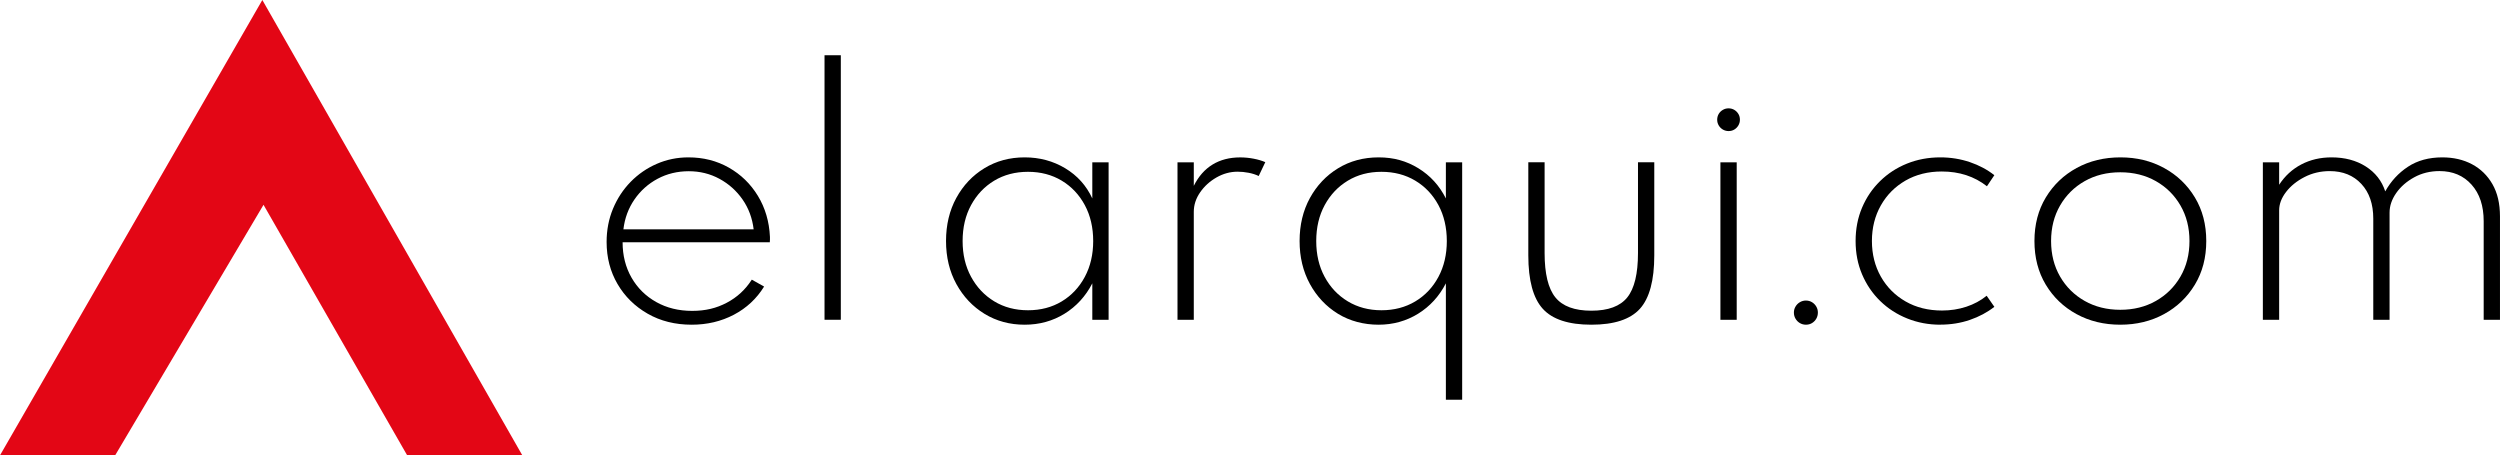 <?xml version="1.0" encoding="UTF-8" standalone="no"?>
<svg
   id="Capa_2"
   data-name="Capa 2"
   viewBox="0 0 1014.16 184.71"
   version="1.1"
   sodipodi:docname="elarqui-logo.svg"
   inkscape:version="1.4 (e7c3feb1, 2024-10-09)"
   xmlns:inkscape="http://www.inkscape.org/namespaces/inkscape"
   xmlns:sodipodi="http://sodipodi.sourceforge.net/DTD/sodipodi-0.dtd"
   xmlns="http://www.w3.org/2000/svg"
   xmlns:svg="http://www.w3.org/2000/svg">
  <sodipodi:namedview
     id="namedview11"
     pagecolor="#ffffff"
     bordercolor="#000000"
     borderopacity="0.25"
     inkscape:showpageshadow="2"
     inkscape:pageopacity="0.0"
     inkscape:pagecheckerboard="0"
     inkscape:deskcolor="#d1d1d1"
     inkscape:zoom="0.47478642"
     inkscape:cx="514.96839"
     inkscape:cy="246.42659"
     inkscape:window-width="1200"
     inkscape:window-height="1027"
     inkscape:window-x="1764"
     inkscape:window-y="25"
     inkscape:window-maximized="0"
     inkscape:current-layer="Capa_1-2" />
  <defs
     id="defs1">
    <style
       id="style1">
      .cls-1 {
        fill: #fff;
      }

      .cls-2 {
        fill: #e30615;
      }
    </style>
  </defs>
  <g
     id="Capa_1-2"
     data-name="Capa 1">
    <polygon
       class="cls-2"
       points="106.42 0 0 184.71 46.71 184.71 106.9 83.08 165.18 184.71 211.89 184.71 106.42 0"
       id="polygon1" />
    <g
       id="g11"
       style="fill:#000000">
      <path
         class="cls-1"
         d="M280.58,131.72c-6.7,0-12.65-1.49-17.84-4.46-5.2-2.97-9.28-6.99-12.23-12.04-2.95-5.05-4.43-10.74-4.43-17.06,0-4.82.86-9.32,2.59-13.48,1.73-4.16,4.12-7.8,7.17-10.92,3.06-3.12,6.59-5.55,10.61-7.3,4.01-1.75,8.29-2.62,12.82-2.62,6.03,0,11.49,1.38,16.38,4.15,4.89,2.77,8.82,6.58,11.79,11.45,2.97,4.87,4.61,10.42,4.9,16.66v1.09c0,.31-.02.68-.06,1.09h-59.71c0,5.37,1.21,10.15,3.62,14.35s5.75,7.5,10.01,9.89c4.26,2.39,9.12,3.59,14.57,3.59s9.89-1.1,14.07-3.31c4.18-2.2,7.56-5.32,10.14-9.36l4.99,2.81c-3.04,4.91-7.12,8.71-12.26,11.42-5.14,2.7-10.85,4.05-17.13,4.05ZM252.88,93.04h52.85c-.54-4.53-2.04-8.57-4.49-12.1-2.46-3.53-5.57-6.33-9.36-8.39-3.79-2.06-7.95-3.09-12.48-3.09s-8.83,1.02-12.63,3.06c-3.81,2.04-6.94,4.84-9.39,8.39-2.45,3.56-3.95,7.6-4.49,12.14Z"
         id="path1"
         style="fill:#000000" />
      <path
         class="cls-1"
         d="M334.48,129.73V22.41h6.61v107.31h-6.61Z"
         id="path2"
         style="fill:#000000" />
      <path
         class="cls-1"
         d="M415.65,131.72c-6.03,0-11.45-1.47-16.25-4.4-4.8-2.93-8.61-6.96-11.42-12.07s-4.21-10.94-4.21-17.47,1.39-12.41,4.18-17.5c2.79-5.09,6.58-9.11,11.39-12.04,4.8-2.93,10.24-4.4,16.32-4.4s11.56,1.48,16.47,4.43c4.91,2.95,8.57,7.03,10.98,12.23v-14.66h6.61v63.89h-6.61v-14.79c-2.7,5.24-6.46,9.35-11.26,12.32-4.8,2.97-10.2,4.46-16.19,4.46ZM417.02,125.86c5.16,0,9.72-1.2,13.69-3.59,3.97-2.39,7.09-5.71,9.36-9.95,2.27-4.24,3.4-9.09,3.4-14.54s-1.13-10.35-3.4-14.57c-2.27-4.22-5.39-7.53-9.36-9.92-3.97-2.39-8.54-3.59-13.69-3.59s-9.72,1.2-13.7,3.59c-3.97,2.39-7.1,5.7-9.39,9.92-2.29,4.22-3.43,9.08-3.43,14.57s1.14,10.29,3.43,14.51c2.29,4.22,5.42,7.54,9.39,9.95,3.97,2.41,8.54,3.62,13.7,3.62Z"
         id="path3"
         style="fill:#000000" />
      <path
         class="cls-1"
         d="M477.67,129.73v-63.89h6.61v9.55c1.91-3.83,4.45-6.71,7.61-8.64,3.16-1.93,6.9-2.9,11.23-2.9,1.83,0,3.65.18,5.46.53s3.38.82,4.71,1.4l-2.68,5.62c-1.21-.58-2.57-1.02-4.09-1.31s-3-.44-4.46-.44c-2.99,0-5.85.78-8.58,2.34-2.72,1.56-4.94,3.58-6.64,6.05-1.71,2.48-2.56,5.11-2.56,7.89v43.8h-6.61Z"
         id="path4"
         style="fill:#000000" />
      <path
         class="cls-1"
         d="M586.54,162.17v-47.23c-2.7,5.24-6.46,9.35-11.26,12.32-4.8,2.97-10.16,4.46-16.07,4.46s-11.64-1.48-16.44-4.43c-4.8-2.95-8.6-6.99-11.39-12.1-2.79-5.12-4.18-10.92-4.18-17.41s1.39-12.34,4.18-17.44c2.79-5.09,6.59-9.12,11.42-12.07,4.83-2.95,10.32-4.43,16.47-4.43s11.32,1.48,16.13,4.43c4.8,2.95,8.52,7.03,11.14,12.23v-14.66h6.61v96.33h-6.61ZM560.4,125.86c5.16,0,9.73-1.2,13.73-3.59,3.99-2.39,7.12-5.71,9.39-9.95,2.27-4.24,3.4-9.09,3.4-14.54s-1.13-10.35-3.4-14.57c-2.27-4.22-5.4-7.53-9.39-9.92-3.99-2.39-8.57-3.59-13.73-3.59s-9.66,1.2-13.63,3.59c-3.97,2.39-7.1,5.7-9.39,9.92-2.29,4.22-3.43,9.08-3.43,14.57s1.13,10.29,3.4,14.51c2.27,4.22,5.4,7.54,9.39,9.95,3.99,2.41,8.55,3.62,13.66,3.62Z"
         id="path5"
         style="fill:#000000" />
      <path
         class="cls-1"
         d="M645.56,131.72c-9.23,0-15.81-2.15-19.71-6.46-3.91-4.3-5.87-11.53-5.87-21.68v-37.75h6.61v36.81c0,8.4,1.46,14.4,4.37,18,2.91,3.6,7.78,5.4,14.6,5.4s11.68-1.8,14.57-5.4c2.89-3.6,4.34-9.6,4.34-18v-36.81h6.61v37.75c0,10.15-1.95,17.38-5.83,21.68-3.89,4.3-10.45,6.46-19.68,6.46Z"
         id="path6"
         style="fill:#000000" />
      <path
         class="cls-1"
         d="M701.21,53.17c-.83,0-1.6-.21-2.31-.62-.71-.42-1.27-.98-1.68-1.68-.42-.71-.62-1.48-.62-2.31s.21-1.65.62-2.34.98-1.24,1.68-1.65c.71-.42,1.48-.62,2.31-.62.87,0,1.65.21,2.34.62.69.42,1.24.97,1.65,1.65.42.69.62,1.47.62,2.34s-.21,1.6-.62,2.31c-.42.71-.97,1.27-1.65,1.68-.69.42-1.47.62-2.34.62ZM697.91,129.73v-63.89h6.61v63.89h-6.61Z"
         id="path7"
         style="fill:#000000" />
      <path
         class="cls-1"
         d="M732.59,131.72c-.87,0-1.68-.22-2.43-.65-.75-.44-1.34-1.03-1.78-1.78-.44-.75-.66-1.58-.66-2.5s.22-1.68.66-2.43c.44-.75,1.03-1.34,1.78-1.78.75-.44,1.56-.66,2.43-.66s1.74.22,2.46.66c.73.44,1.31,1.03,1.75,1.78.44.75.65,1.56.65,2.43,0,.92-.22,1.75-.65,2.5-.44.75-1.02,1.34-1.75,1.78-.73.44-1.55.65-2.46.65Z"
         id="path8"
         style="fill:#000000" />
      <path
         class="cls-1"
         d="M787.13,131.72c-4.78,0-9.26-.84-13.45-2.53-4.18-1.68-7.83-4.04-10.95-7.08-3.12-3.04-5.56-6.62-7.33-10.76-1.77-4.14-2.65-8.66-2.65-13.57s.87-9.42,2.62-13.54c1.75-4.12,4.18-7.71,7.3-10.76,3.12-3.06,6.76-5.43,10.92-7.11s8.67-2.53,13.54-2.53c4.2,0,8.19.65,11.98,1.93,3.78,1.29,7.09,3.06,9.92,5.3l-3,4.49c-5.08-3.99-11.19-5.99-18.34-5.99-5.53,0-10.43,1.23-14.69,3.68-4.26,2.46-7.6,5.81-10.01,10.08-2.41,4.26-3.62,9.08-3.62,14.44s1.21,10.18,3.62,14.44c2.41,4.26,5.76,7.62,10.04,10.08,4.28,2.46,9.21,3.68,14.79,3.68,3.45,0,6.73-.51,9.83-1.53,3.1-1.02,5.85-2.5,8.27-4.46l3.12,4.49c-2.87,2.25-6.18,4.01-9.92,5.3-3.74,1.29-7.74,1.93-11.98,1.93Z"
         id="path9"
         style="fill:#000000" />
      <path
         class="cls-1"
         d="M860.12,131.72c-6.57,0-12.49-1.43-17.75-4.3-5.26-2.87-9.42-6.85-12.48-11.95-3.06-5.09-4.59-10.99-4.59-17.69s1.54-12.59,4.62-17.69c3.08-5.09,7.25-9.08,12.51-11.95,5.26-2.87,11.18-4.3,17.75-4.3s12.43,1.43,17.69,4.3,9.43,6.85,12.51,11.95c3.08,5.1,4.62,10.99,4.62,17.69s-1.54,12.59-4.62,17.69c-3.08,5.1-7.25,9.08-12.51,11.95s-11.18,4.3-17.75,4.3ZM860.12,125.67c5.41,0,10.22-1.2,14.44-3.59s7.55-5.69,9.98-9.89c2.43-4.2,3.65-9,3.65-14.41s-1.22-10.21-3.65-14.41c-2.43-4.2-5.76-7.5-9.98-9.89s-9.04-3.59-14.44-3.59-10.22,1.2-14.44,3.59c-4.22,2.39-7.55,5.69-9.98,9.89-2.43,4.2-3.65,9.01-3.65,14.41s1.22,10.21,3.65,14.41c2.43,4.2,5.76,7.5,9.98,9.89,4.22,2.39,9.04,3.59,14.44,3.59Z"
         id="path10"
         style="fill:#000000" />
      <path
         class="cls-1"
         d="M917.96,129.73v-63.89h6.61v9.11c2.33-3.58,5.32-6.32,8.98-8.24s7.76-2.87,12.29-2.87c5.37,0,9.98,1.23,13.85,3.68,3.87,2.46,6.51,5.82,7.92,10.11,2.29-4.12,5.36-7.45,9.2-9.98,3.85-2.54,8.5-3.81,13.94-3.81,4.53,0,8.55.93,12.04,2.78,3.49,1.85,6.26,4.54,8.3,8.08,2.04,3.54,3.06,7.9,3.06,13.1v41.93h-6.61v-39.99c0-6.24-1.64-11.19-4.93-14.85-3.29-3.66-7.61-5.49-12.98-5.49-3.79,0-7.22.84-10.29,2.53s-5.51,3.82-7.3,6.4-2.68,5.22-2.68,7.92v43.49h-6.61v-41.05c0-5.91-1.61-10.6-4.83-14.07-3.22-3.47-7.5-5.21-12.82-5.21-3.7,0-7.11.8-10.23,2.4-3.12,1.6-5.62,3.62-7.49,6.05-1.87,2.43-2.81,4.92-2.81,7.46v44.42h-6.61Z"
         id="path11"
         style="fill:#000000" />
    </g>
  </g>
</svg>

